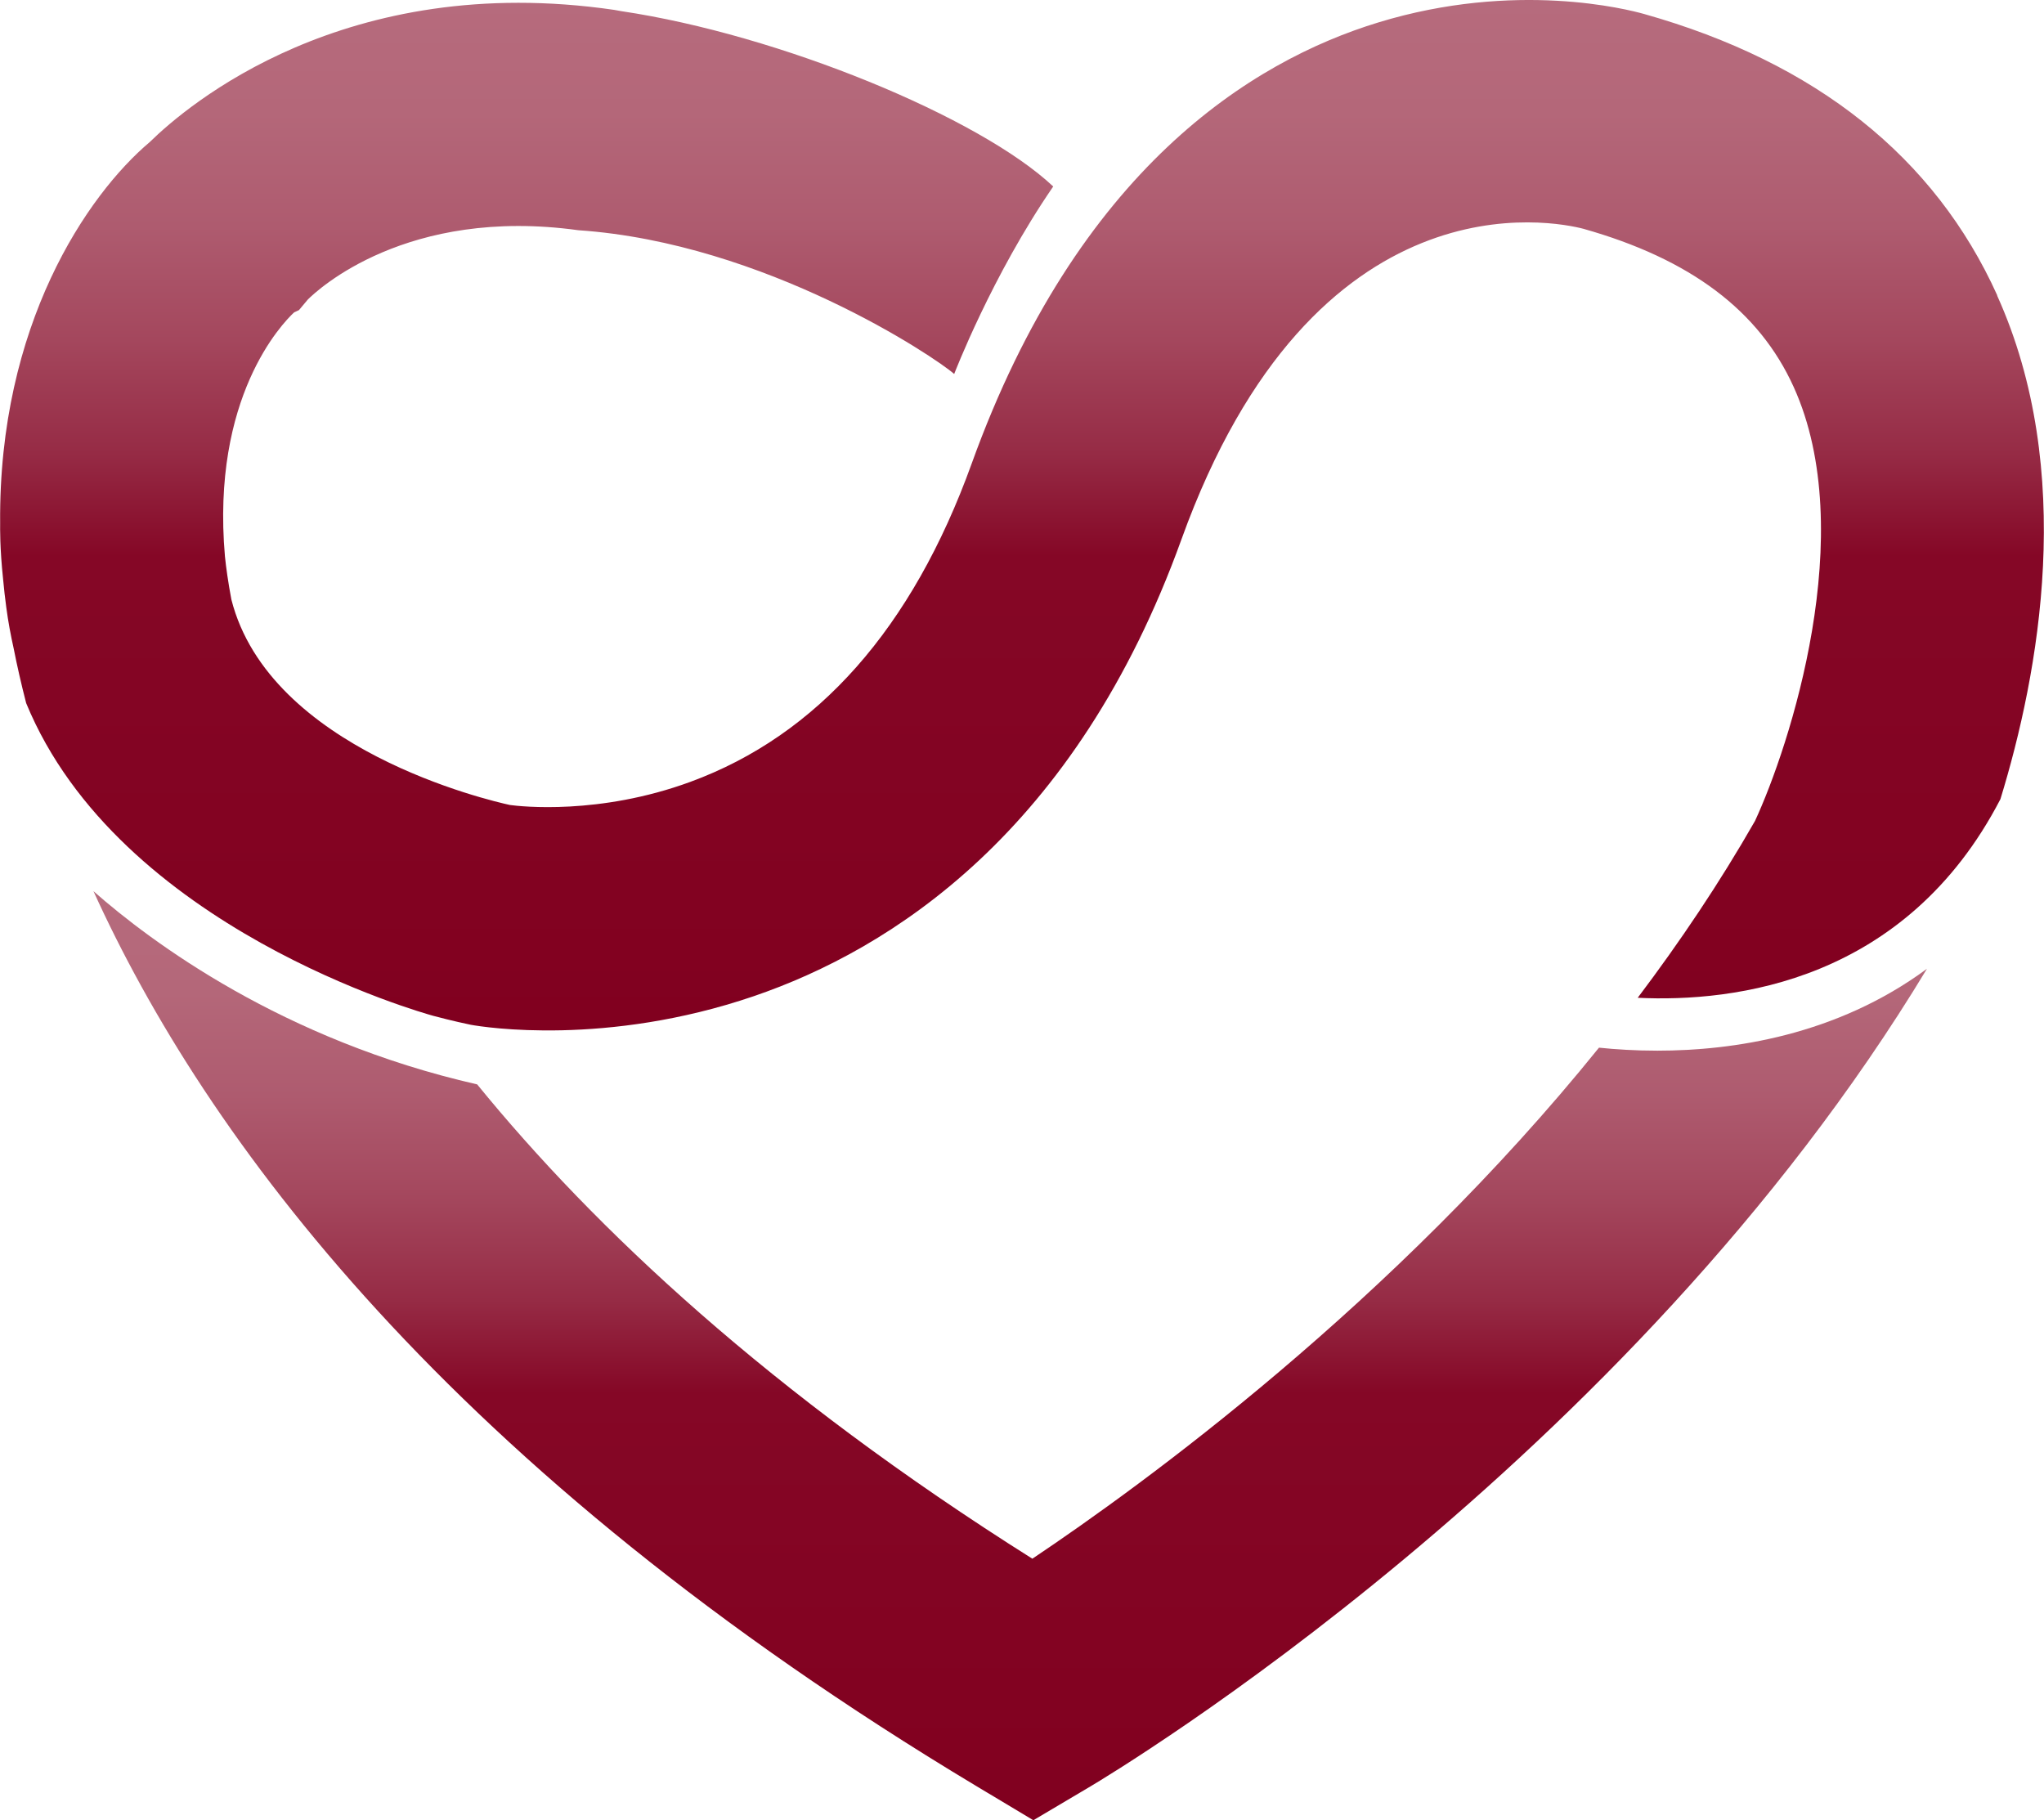 <?xml version="1.0" encoding="UTF-8"?> <svg xmlns="http://www.w3.org/2000/svg" xmlns:xlink="http://www.w3.org/1999/xlink" id="Camada_2" data-name="Camada 2" viewBox="0 0 143.03 127.37"><defs><style> .cls-1 { fill: url(#Gradiente_sem_nome_187); } .cls-2 { fill: url(#Gradiente_sem_nome_187-2); } </style><linearGradient id="Gradiente_sem_nome_187" data-name="Gradiente sem nome 187" x1="70.68" y1="62.36" x2="70.68" y2="127.37" gradientUnits="userSpaceOnUse"><stop offset="0" stop-color="#b66b7d"></stop><stop offset=".11" stop-color="#b46779"></stop><stop offset=".22" stop-color="#ae5b6f"></stop><stop offset=".33" stop-color="#a4475d"></stop><stop offset=".44" stop-color="#962b45"></stop><stop offset=".54" stop-color="#850726"></stop><stop offset=".54" stop-color="#850726"></stop><stop offset="1" stop-color="#81001f"></stop></linearGradient><linearGradient id="Gradiente_sem_nome_187-2" data-name="Gradiente sem nome 187" x1="71.52" y1="0" x2="71.52" y2="72.1" xlink:href="#Gradiente_sem_nome_187"></linearGradient></defs><g id="Camada_1-2" data-name="Camada 1"><g><path class="cls-1" d="M111.89,73.31c-14.43,17.89-31.99,30.63-39.65,35.76-18.37-11.57-30.66-23.14-38.85-33.19-13.62-3.1-22.82-9.97-26.85-13.52,7.77,17.1,24.74,40.39,61.78,62.62l3.99,2.39,4-2.37c1.56-.93,37.56-22.5,58.53-57.21-6.33,4.67-13.6,5.73-18.86,5.73-1.57,0-2.95-.09-4.09-.21Z"></path><path class="cls-2" d="M139.76,20.67c-4.37-9.67-12.68-16.3-24.71-19.69-1.13-.32-8.99-2.35-18.6.59-8.88,2.71-21.03,10.27-28.46,30.88-4.15,11.5-10.77,18.99-19.68,22.26-6.37,2.34-11.89,1.72-12.62,1.62-1.43-.31-16.83-3.88-19.5-14.38-.23-1.22-.37-2.24-.45-3.02-.97-11.14,4.01-16.3,4.84-17.07l.34-.16.62-.74c.67-.67,6.91-6.51,18.93-4.85,13.08.89,25.01,8.91,26.3,10.06,0,0,2.63-6.87,6.93-13.12-5.14-4.84-19.14-10.62-30.23-12.27l-.5-.09C24.12-2.05,13.08,7.39,10.49,9.93,6.09,13.64-.11,22.75.01,36.62h0c0,.3-.03,1.68.21,3.94.06.64.13,1.29.22,1.94.13.99.31,1.95.52,2.89.23,1.17.52,2.45.87,3.81,6.48,15.76,27.84,21.7,28.48,21.88,1.43.38,2.36.57,2.55.61l.09.02c.94.17,9.47,1.52,19.79-2,9.58-3.27,22.54-11.47,29.93-31.96,9.31-25.82,26.17-22.25,28.13-21.74,7.47,2.11,12.29,5.72,14.71,11.06,4.63,10.19-.29,25.17-2.7,30.37-2.48,4.34-5.26,8.47-8.21,12.38,6.79.33,18.76-1.14,25.38-13.9,2.7-8.8,5.32-22.95-.23-35.24Z"></path></g></g></svg> 